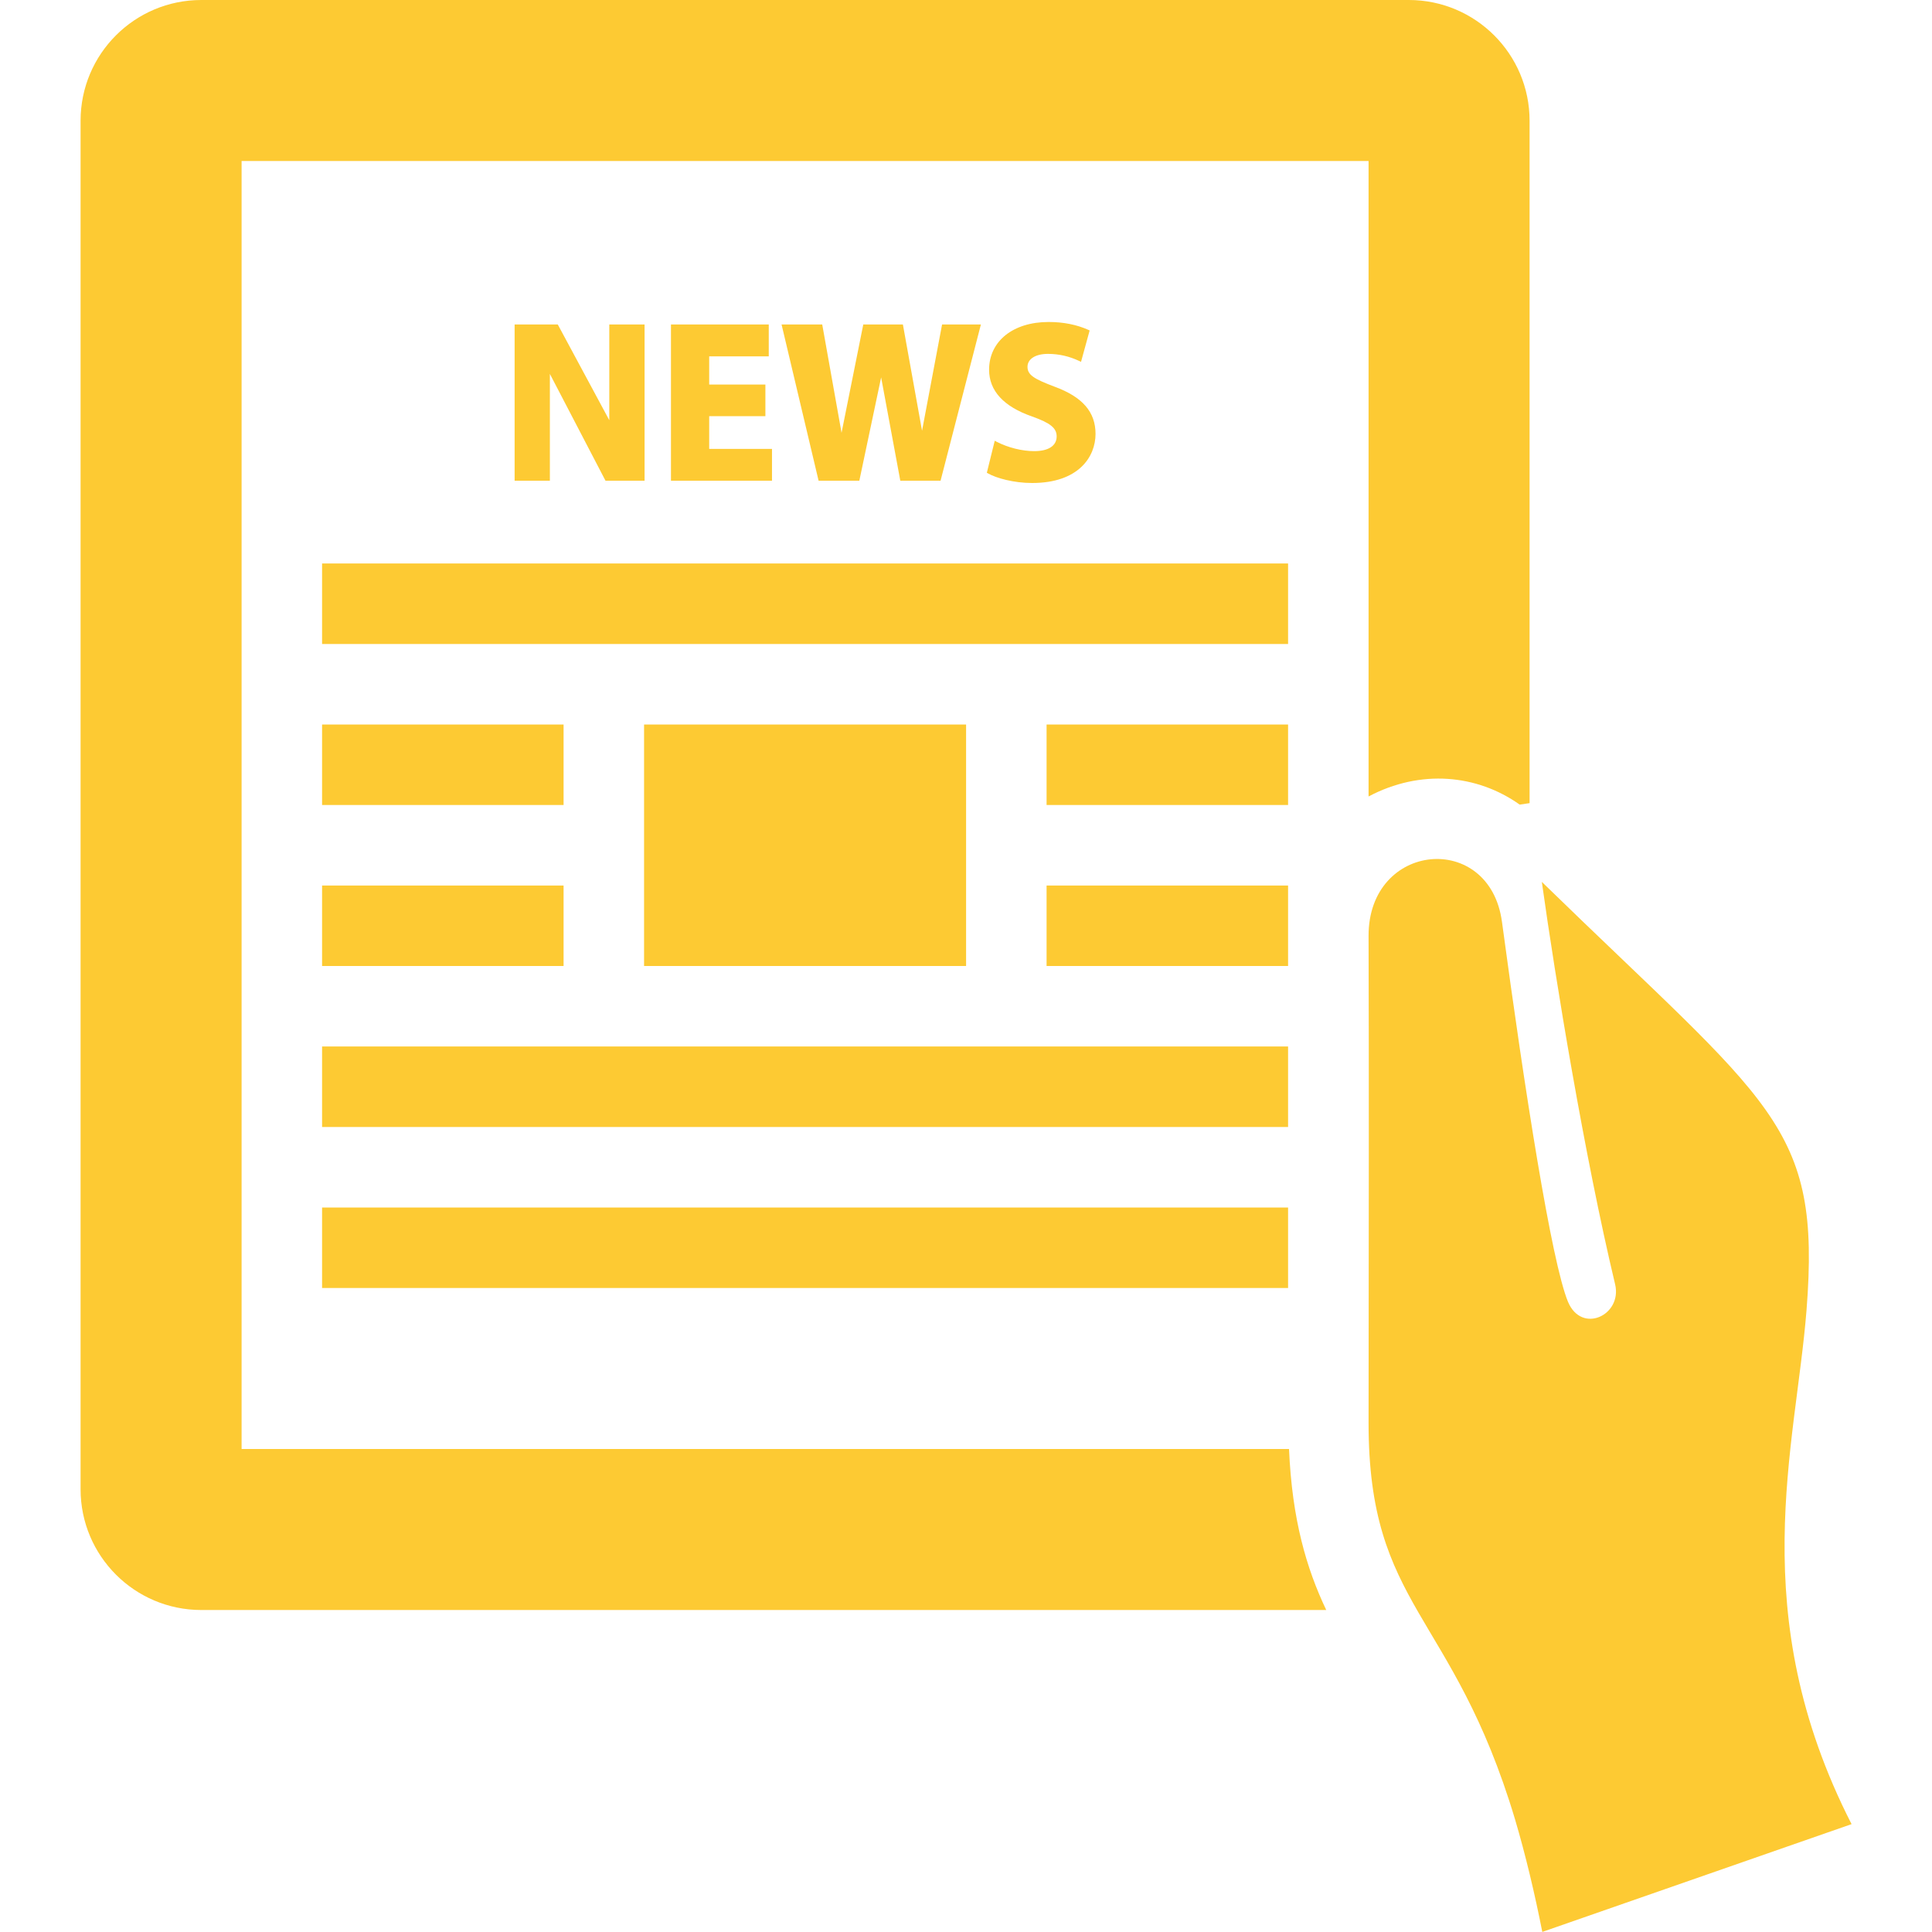 <svg width="65" height="65" viewBox="0 0 65 65" fill="none" xmlns="http://www.w3.org/2000/svg">
<path d="M18.961 27.083H10.836V24.375H18.961V27.083ZM35.211 32.5H43.336V29.792H35.211V32.5ZM43.336 18.958H10.836V21.667H43.336V18.958ZM43.336 35.208H10.836V37.917H43.336V35.208ZM43.336 40.625H10.836V43.333H43.336V40.625ZM43.336 24.375H35.211V27.083H43.336V24.375ZM32.503 32.5V24.375H21.669V32.5H32.503ZM29.645 12.697L30.29 16.174H31.644L33.001 10.917H31.695L31.021 14.492L30.377 10.917H29.044L28.313 14.56L27.663 10.917H26.295L27.541 16.174H28.911L29.645 12.697ZM10.836 32.5H18.961V29.792H10.836V32.5ZM60.778 44.084C61.273 37.816 59.605 37.204 51.873 29.67C52.336 32.982 53.303 38.87 54.34 43.214C54.581 44.249 53.213 44.896 52.753 43.797C52.2 42.456 51.304 36.749 50.532 31.013C50.115 27.942 46.033 28.318 46.044 31.492C46.058 36.427 46.052 40.541 46.044 47.853C46.036 54.091 48.877 54.213 50.971 61.208C51.328 62.411 51.637 63.719 51.889 64.997L62.294 61.371C58.668 54.272 60.417 48.672 60.778 44.084ZM43.368 48.75H8.128V5.417H46.044V26.796C47.794 25.87 49.695 26.054 51.128 27.07L51.461 27.021V4.062C51.461 1.82 49.641 0 47.398 0H6.773C4.531 0 2.711 1.817 2.711 4.062V50.104C2.711 52.349 4.531 54.167 6.773 54.167H44.62C43.956 52.772 43.469 51.123 43.368 48.75ZM34.794 15.178C34.39 15.178 33.916 15.061 33.532 14.863L33.467 14.828L33.201 15.906L33.242 15.928C33.518 16.085 34.103 16.25 34.723 16.25C36.297 16.25 36.858 15.362 36.858 14.598C36.858 13.861 36.422 13.357 35.484 13.011C34.797 12.751 34.569 12.618 34.569 12.342C34.569 12.076 34.84 11.906 35.257 11.906C35.625 11.906 35.977 11.987 36.308 12.144L36.37 12.174L36.66 11.118L36.619 11.099C36.227 10.923 35.777 10.833 35.279 10.833C34.082 10.833 33.277 11.481 33.277 12.439C33.277 13.149 33.767 13.68 34.726 14.013C35.341 14.232 35.55 14.403 35.55 14.682C35.55 14.999 35.273 15.178 34.794 15.178ZM20.372 16.174H21.686V10.917H20.499V14.137L18.766 10.917H17.314V16.174H18.5V12.58L20.372 16.174ZM25.864 11.99V10.917H22.574V16.174H25.973V15.102H23.86V14.002H25.751V12.938H23.86V11.99H25.864Z" fill="#FDCA33"/>
</svg>
